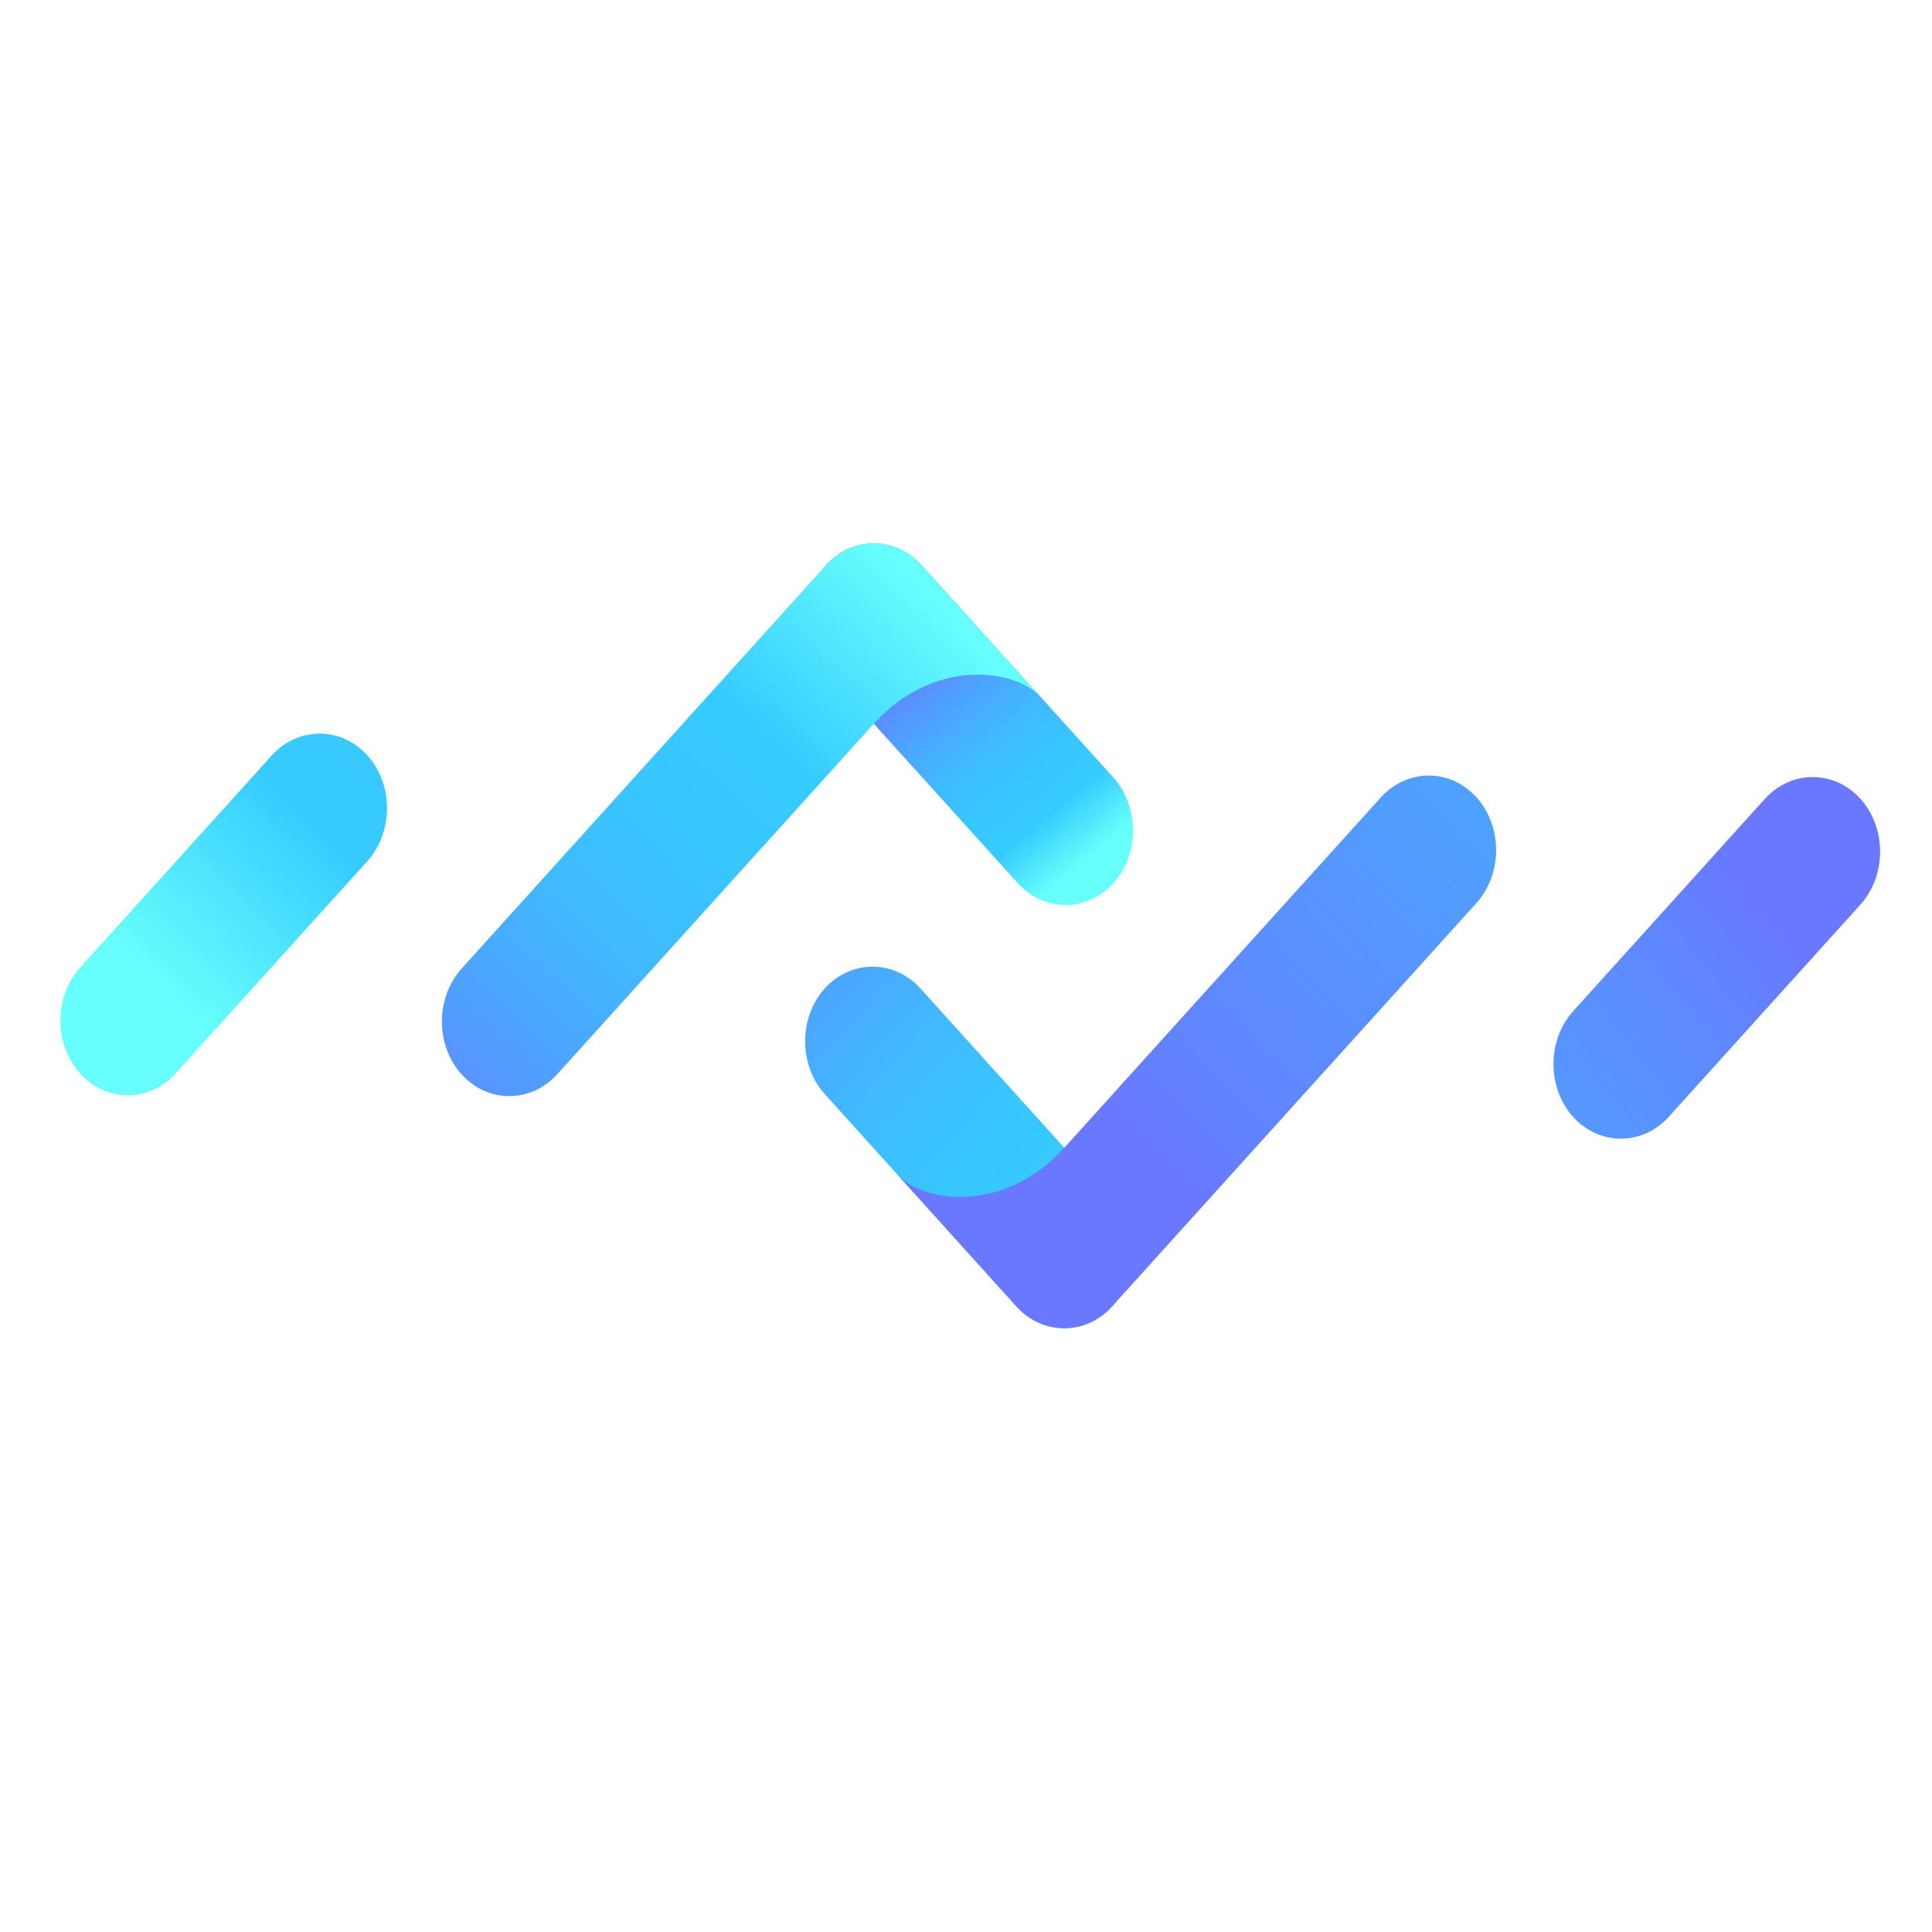 <svg width="32" height="32" viewBox="0 0 32 32" fill="none" xmlns="http://www.w3.org/2000/svg">
<path d="M13.661 16.371C13.226 16.853 13.227 17.643 13.664 18.126L16.835 21.637C17.272 22.12 17.985 22.121 18.42 21.639C18.855 21.158 18.855 20.368 18.418 19.885L15.247 16.374C14.81 15.891 14.097 15.89 13.661 16.371Z" fill="url(#paint0_linear_8_44024)"/>
<path d="M24.452 14.96C24.889 14.477 24.89 13.687 24.455 13.206C24.02 12.724 23.306 12.725 22.87 13.209L18.421 18.133C17.985 18.616 18.063 18.529 17.627 19.012C16.642 20.103 15.294 19.933 14.857 19.449L16.836 21.64C17.271 22.121 17.985 22.12 18.421 21.637L24.452 14.96Z" fill="url(#paint1_linear_8_44024)"/>
<path d="M30.815 13.231C30.38 12.75 29.666 12.751 29.23 13.234L26.059 16.745C25.622 17.228 25.621 18.017 26.056 18.5C26.491 18.981 27.205 18.98 27.641 18.497L30.812 14.986C31.249 14.503 31.25 13.714 30.815 13.231Z" fill="url(#paint2_linear_8_44024)"/>
<path d="M18.441 14.629C18.876 14.147 18.875 13.357 18.438 12.874L15.267 9.363C14.83 8.88 14.118 8.879 13.682 9.36C13.247 9.842 13.248 10.632 13.684 11.115L16.856 14.626C17.292 15.109 18.005 15.11 18.441 14.629Z" fill="url(#paint3_linear_8_44024)"/>
<path d="M7.648 16.04C7.211 16.523 7.21 17.313 7.645 17.794C8.08 18.276 8.794 18.275 9.23 17.792L13.679 12.867C14.115 12.384 14.037 12.471 14.473 11.988C15.458 10.897 16.806 11.067 17.243 11.551L15.264 9.36C14.829 8.879 14.115 8.88 13.679 9.363L7.648 16.04Z" fill="url(#paint4_linear_8_44024)"/>
<path d="M1.326 17.78C1.76 18.262 2.474 18.261 2.911 17.777L6.082 14.267C6.519 13.783 6.52 12.993 6.085 12.512C5.65 12.03 4.936 12.031 4.499 12.515L1.328 16.025C0.891 16.509 0.891 17.298 1.326 17.78Z" fill="url(#paint5_linear_8_44024)"/>
<defs>
<linearGradient id="paint0_linear_8_44024" x1="10.672" y1="13.132" x2="19.746" y2="21.231" gradientUnits="userSpaceOnUse">
<stop offset="0.12" stop-color="#6978FF"/>
<stop offset="0.19" stop-color="#5F87FF"/>
<stop offset="0.35" stop-color="#4DA4FF"/>
<stop offset="0.51" stop-color="#40B9FF"/>
<stop offset="0.66" stop-color="#38C6FF"/>
<stop offset="0.81" stop-color="#36CBFF"/>
<stop offset="1" stop-color="#67FFFC"/>
</linearGradient>
<linearGradient id="paint1_linear_8_44024" x1="8.904" y1="29.44" x2="35.91" y2="4.362" gradientUnits="userSpaceOnUse">
<stop offset="0.39" stop-color="#6978FF"/>
<stop offset="0.44" stop-color="#6184FF"/>
<stop offset="0.65" stop-color="#49AAFF"/>
<stop offset="0.81" stop-color="#3BC2FF"/>
<stop offset="0.91" stop-color="#36CBFF"/>
<stop offset="1" stop-color="#67FFFC"/>
</linearGradient>
<linearGradient id="paint2_linear_8_44024" x1="30.237" y1="14.014" x2="9.413" y2="31.478" gradientUnits="userSpaceOnUse">
<stop offset="0.05" stop-color="#6978FF"/>
<stop offset="0.12" stop-color="#5F87FF"/>
<stop offset="0.3" stop-color="#4DA4FF"/>
<stop offset="0.48" stop-color="#40B9FF"/>
<stop offset="0.65" stop-color="#38C6FF"/>
<stop offset="0.81" stop-color="#36CBFF"/>
<stop offset="1" stop-color="#67FFFC"/>
</linearGradient>
<linearGradient id="paint3_linear_8_44024" x1="14.823" y1="10.168" x2="18.127" y2="14.146" gradientUnits="userSpaceOnUse">
<stop offset="0.12" stop-color="#6978FF"/>
<stop offset="0.19" stop-color="#5F87FF"/>
<stop offset="0.35" stop-color="#4DA4FF"/>
<stop offset="0.51" stop-color="#40B9FF"/>
<stop offset="0.66" stop-color="#38C6FF"/>
<stop offset="0.81" stop-color="#36CBFF"/>
<stop offset="1" stop-color="#67FFFC"/>
</linearGradient>
<linearGradient id="paint4_linear_8_44024" x1="3.857" y1="24.976" x2="16.841" y2="11.177" gradientUnits="userSpaceOnUse">
<stop offset="0.31" stop-color="#6978FF"/>
<stop offset="0.36" stop-color="#5F87FF"/>
<stop offset="0.48" stop-color="#4DA4FF"/>
<stop offset="0.59" stop-color="#40B9FF"/>
<stop offset="0.7" stop-color="#38C6FF"/>
<stop offset="0.81" stop-color="#36CBFF"/>
<stop offset="1" stop-color="#67FFFC"/>
</linearGradient>
<linearGradient id="paint5_linear_8_44024" x1="15.107" y1="0.676" x2="1.227" y2="15.049" gradientUnits="userSpaceOnUse">
<stop stop-color="#6978FF"/>
<stop offset="0.09" stop-color="#5F87FF"/>
<stop offset="0.28" stop-color="#4DA4FF"/>
<stop offset="0.46" stop-color="#40B9FF"/>
<stop offset="0.64" stop-color="#38C6FF"/>
<stop offset="0.81" stop-color="#36CBFF"/>
<stop offset="1" stop-color="#67FFFC"/>
</linearGradient>
</defs>
</svg>
